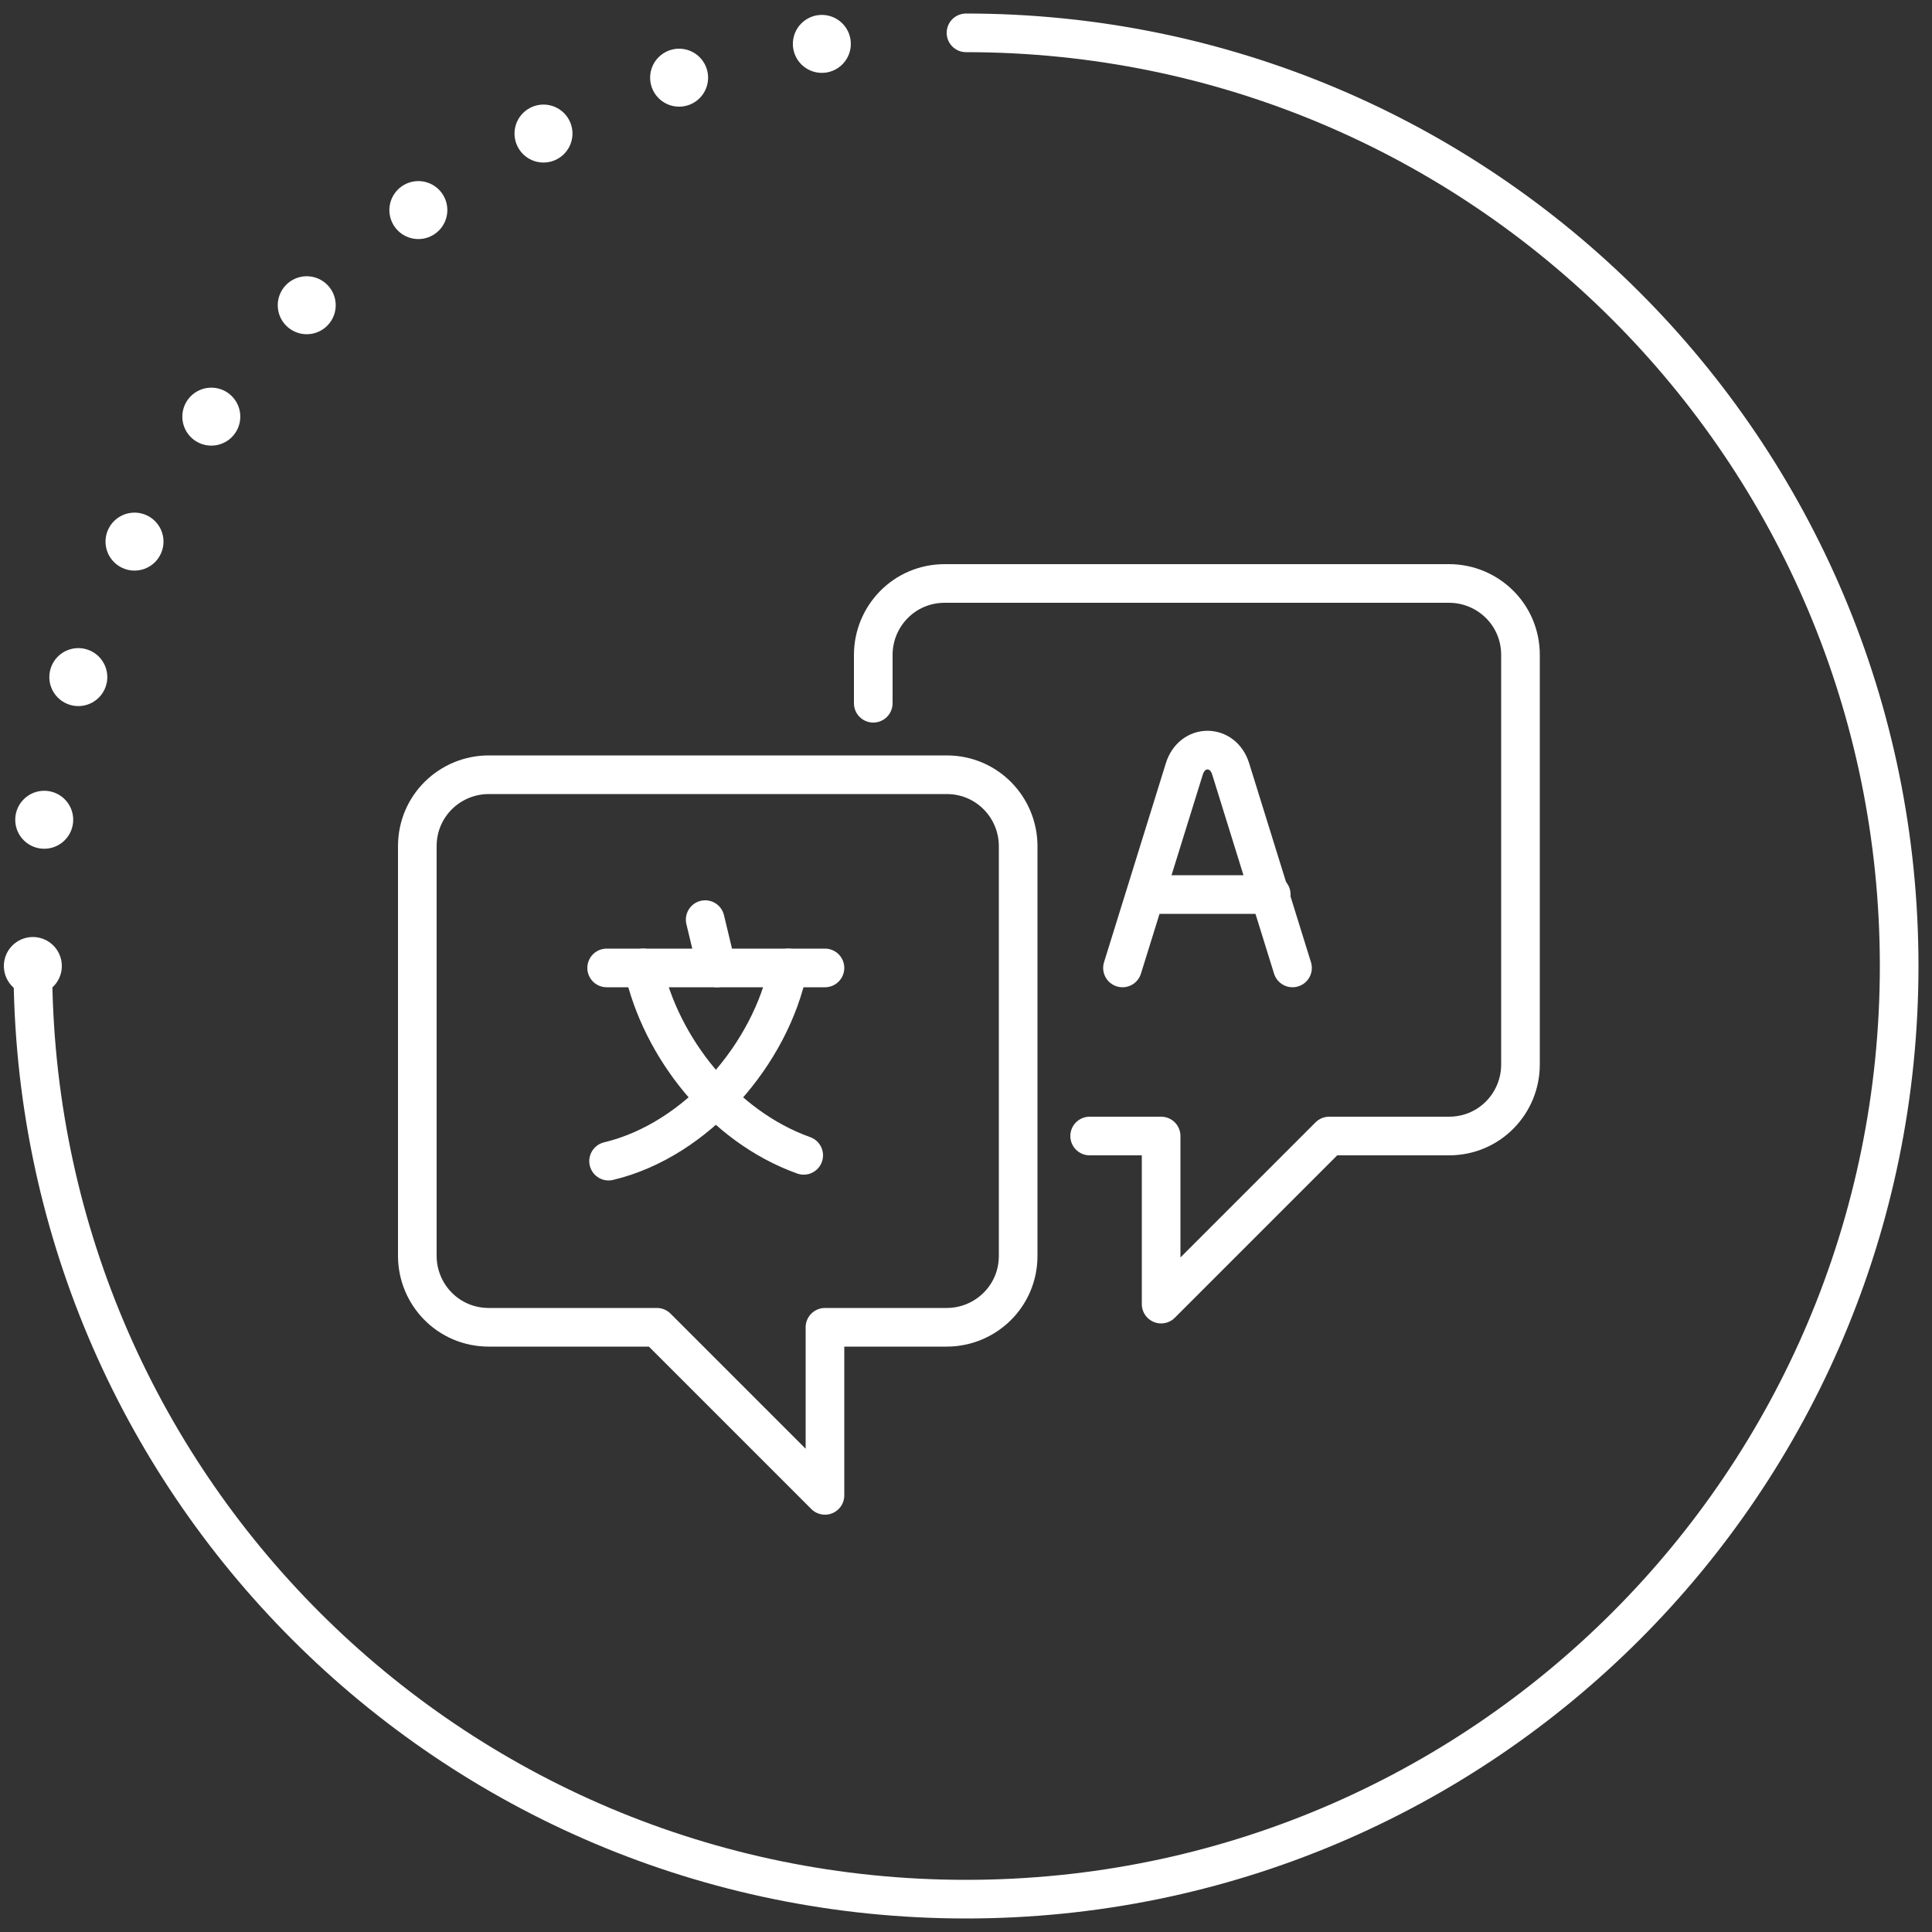 <?xml version="1.0" encoding="utf-8"?>
<!-- Generator: Adobe Illustrator 28.0.0, SVG Export Plug-In . SVG Version: 6.00 Build 0)  -->
<svg version="1.1" id="Layer_1" xmlns="http://www.w3.org/2000/svg" xmlns:xlink="http://www.w3.org/1999/xlink" x="0px" y="0px"
	 viewBox="0 0 100 100" style="enable-background:new 0 0 100 100;" xml:space="preserve">
<rect x="0" y="0" width="100" height="100" fill="#333333" stroke="none"/>
<style type="text/css">
	.st0{fill:none;stroke:#FFFFFF;stroke-width:2;stroke-linecap:round;stroke-linejoin:round;}
	.st1{fill:none;stroke:#FFFFFF;stroke-width:3;stroke-linecap:round;stroke-miterlimit:10;stroke-dasharray:0,7.6;}
	.st2{display:none;}
	.st3{display:inline;fill:none;stroke:#FFFFFF;stroke-width:1.5;stroke-linecap:round;stroke-linejoin:round;stroke-miterlimit:10;}
	.st4{fill:none;stroke:#FFFFFF;stroke-width:2;stroke-linecap:round;stroke-linejoin:round;stroke-miterlimit:10;}
</style>
<g id="Layer_1_00000131348324471771884150000000150269282983002511_">
	<g>
		<g>
			<path class="st0" d="M50,1.7c26.7,0,48.3,21.6,48.3,48.3S76.7,98.3,50,98.3S1.7,76.7,1.7,50"/>
		</g>
		<path class="st1" d="M1.7,50C1.7,23.3,23.3,1.7,50,1.7"/>
	</g>
	<g id="Layer_3" class="st2">
		<path class="st3" d="M53.8,51.6c0,3.7-2.8,9.2-6.5,9.2s-6.5-5.5-6.5-9.2"/>
		<path class="st3" d="M34.5,66.8c2.2-0.8,5.8-1.6,7.4-2.4c0.8-0.4,1.3-1.6,1.5-2.8c0.3-1.4,0.3-2.8,0.3-2.8"/>
		<path class="st3" d="M60.3,66.8c-1-0.4-2.4-0.8-3.7-1.1c-1.5-0.4-2.9-0.8-3.7-1.2c-0.8-0.4-1.3-1.6-1.5-2.8
			c-0.3-1.4-0.3-2.8-0.3-2.8"/>
		<path class="st3" d="M58.2,53.7c0.2,1.4,0.2,2.8,0.2,4.3c0,2.6-5,3.6-7.1,3.7"/>
		<path class="st3" d="M43.4,61.7c-2.1-0.1-7.1-1.1-7.1-3.7c0-10.1,3.7-18.4,11.1-18.4c2.2,0,4,0.7,5.5,2"/>
		<path class="st3" d="M40,51.6c5.5,0,9.2-5.5,9.2-5.5"/>
		<path class="st3" d="M54.8,51.6c-1.4,0-2.7-0.8-3.9-1.7"/>
		<line class="st3" x1="41.9" y1="64.5" x2="45.6" y2="72.8"/>
		<line class="st3" x1="52.9" y1="64.5" x2="49.2" y2="72.8"/>
	</g>
</g>
<g>
	<line class="st4" x1="31.4" y1="50.1" x2="42.7" y2="50.1"/>
	<line class="st4" x1="36.5" y1="47.6" x2="37.1" y2="50.1"/>
	<path class="st4" d="M40.8,50.1c-0.9,4.4-4.7,8.9-9.3,10"/>
	<path class="st4" d="M33.3,50.1c0.9,4.1,4.1,8.2,8.3,9.7"/>
	<path class="st4" d="M42.7,68.7v8.7l-8.7-8.7h-8.7c-2.1,0-3.7-1.7-3.7-3.7V43.8c0-2.1,1.7-3.7,3.7-3.7h23.7c2.1,0,3.7,1.7,3.7,3.7
		V65c0,2.1-1.7,3.7-3.7,3.7H42.7z"/>
	<path class="st4" d="M56.4,58.8h3.7v8.7l8.7-8.7H75c2.1,0,3.7-1.7,3.7-3.7V33.9c0-2.1-1.7-3.7-3.7-3.7H48.9c-2.1,0-3.7,1.7-3.7,3.7
		v2.5"/>
	<path class="st4" d="M66.9,50.1l-3.2-10.3c-0.4-1.3-2-1.3-2.4,0l-3.2,10.3"/>
	<line class="st4" x1="59.4" y1="46.3" x2="65.8" y2="46.3"/>
</g>
</svg>
